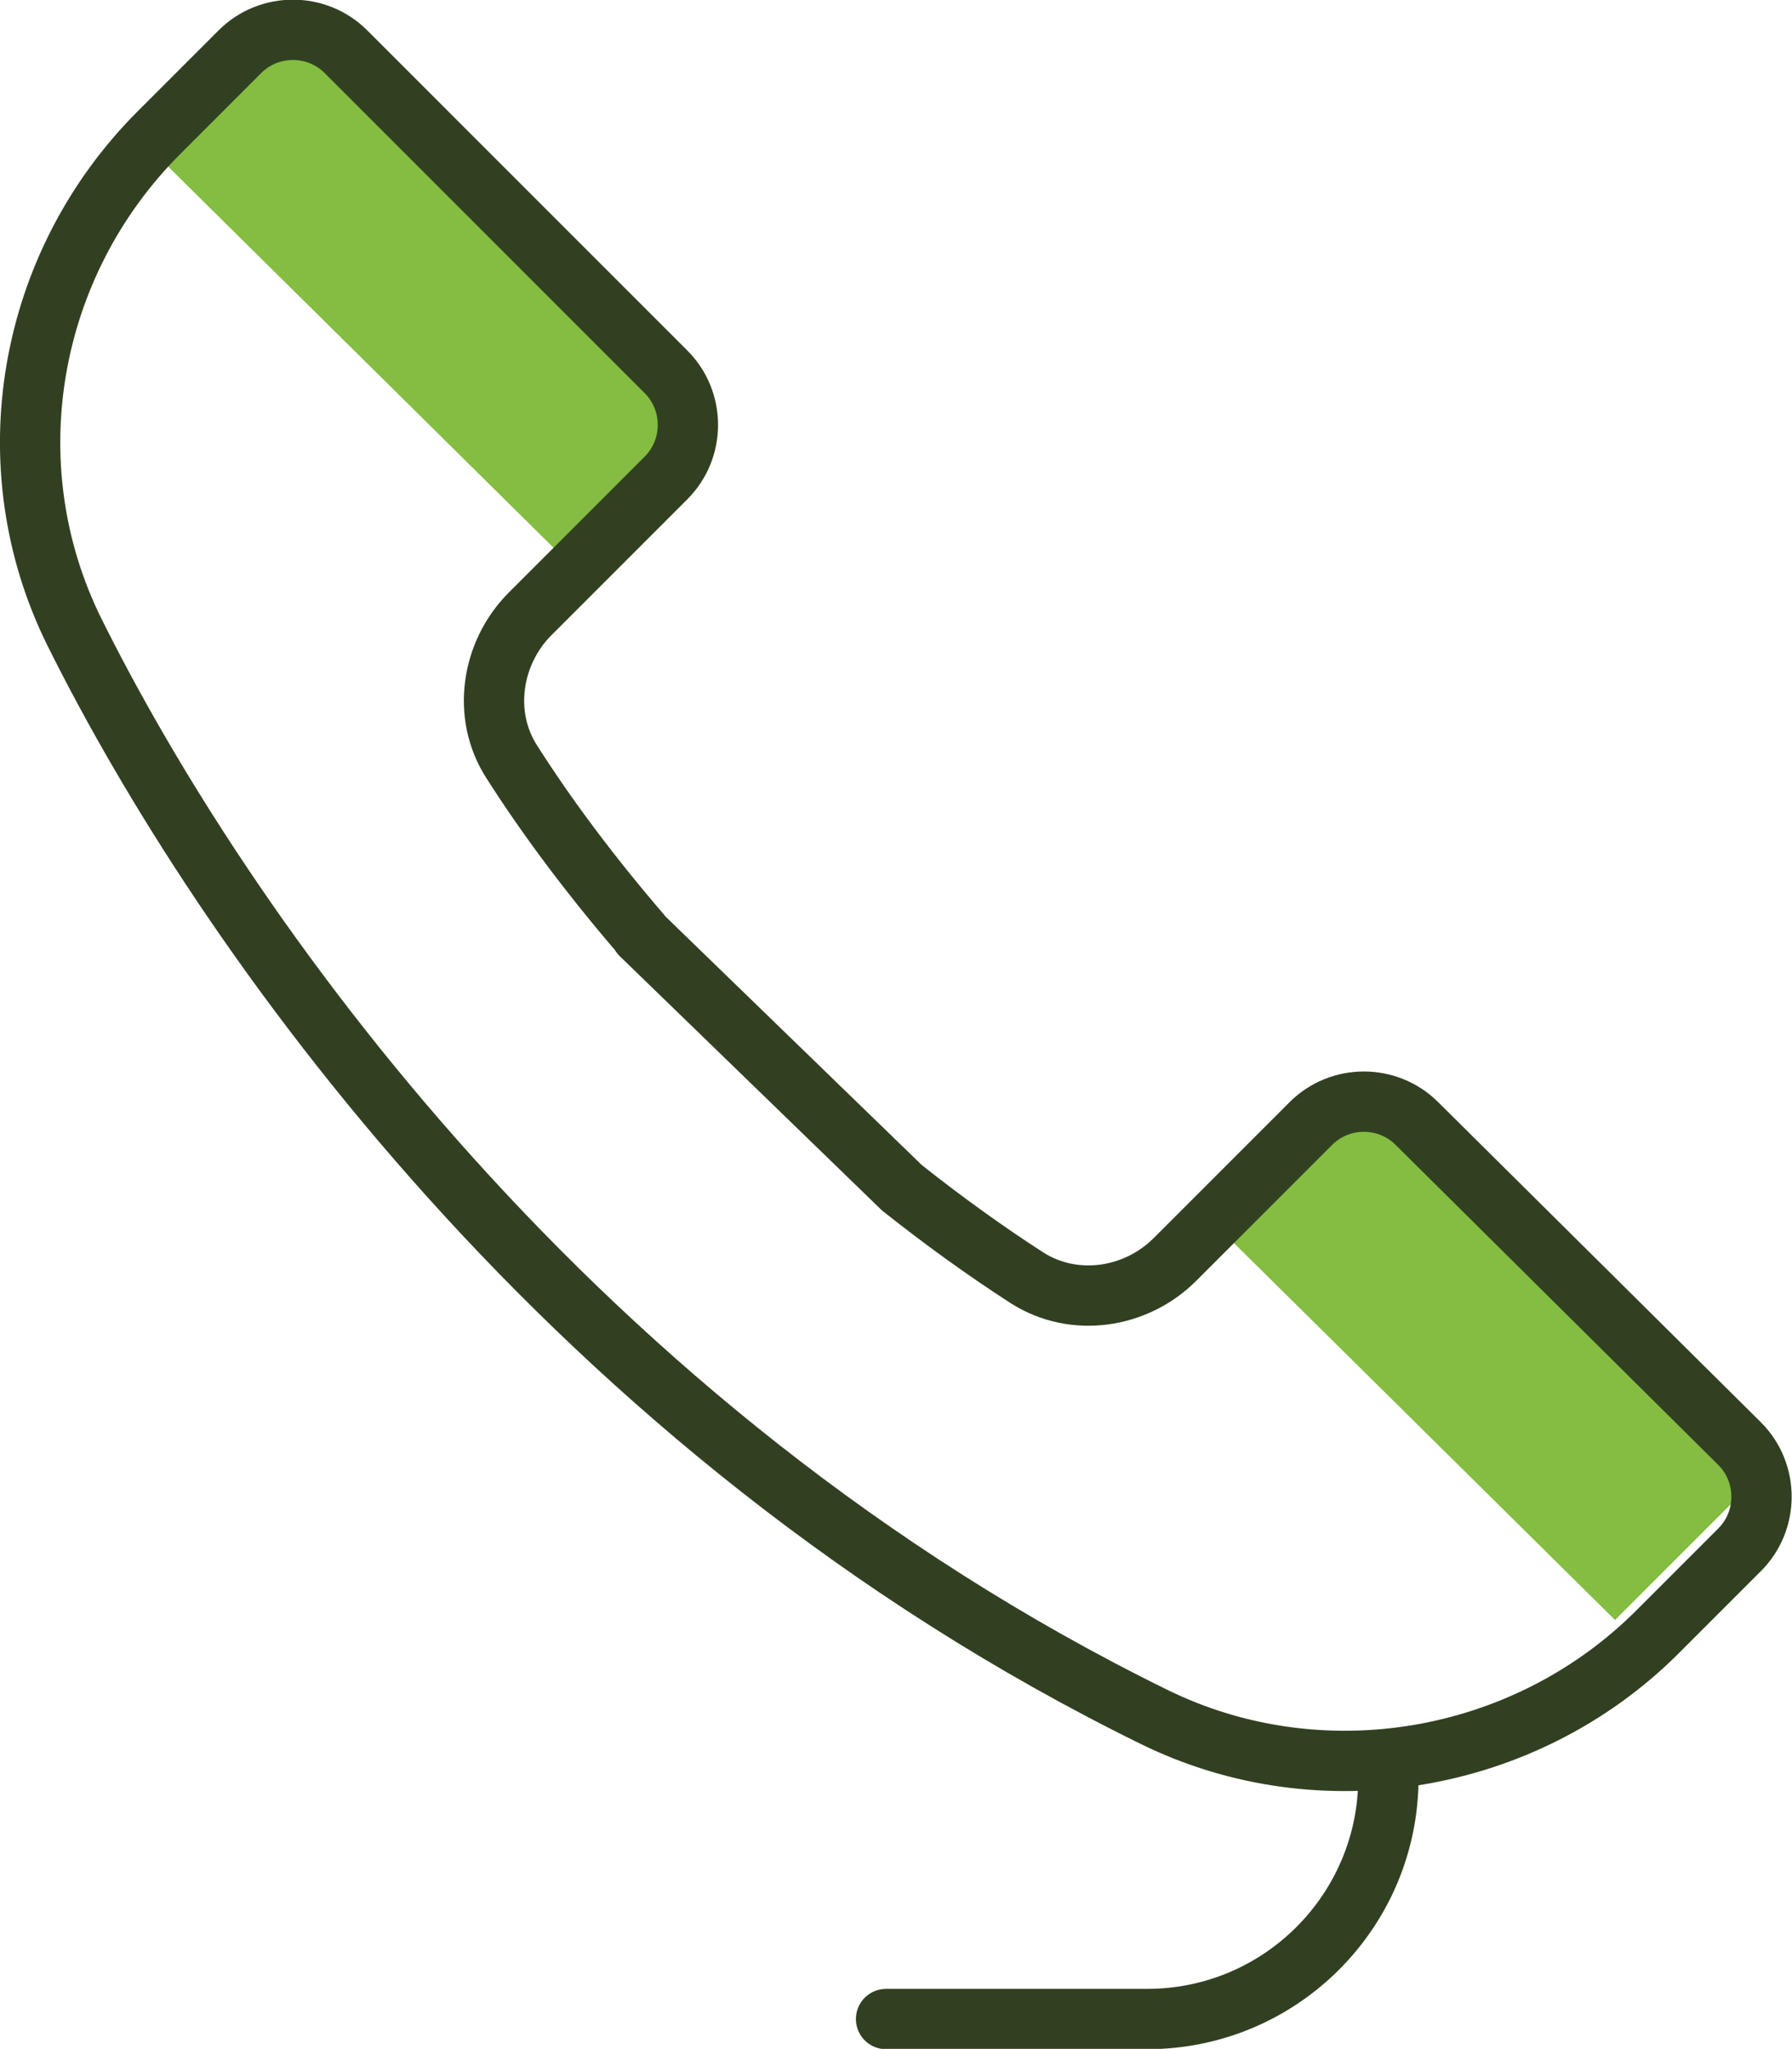 <?xml version="1.0" encoding="UTF-8"?><svg id="Layer_2" xmlns="http://www.w3.org/2000/svg" viewBox="0 0 27.04 30.91"><g id="Layer_1-2"><polygon points="2.2 2.18 8.45 8.36 10.45 6.36 4.32 .33 2.2 2.18" style="fill:#84bd41;"/><polygon points="18.12 18.26 24.37 24.44 26.37 22.44 20.23 16.42 18.12 18.26" style="fill:#84bd41;"/><g id="g3820"><g id="g3826"><path id="path3828" d="m20.95,26.82c0,2.01-1.63,3.64-3.64,3.64h-3.94" style="fill:none; stroke:#324022; stroke-linecap:round; stroke-linejoin:round; stroke-width:.91px;"/></g><g id="g3834"><path id="path3836" d="m9.67,14.09c-.74-.86-1.41-1.75-1.95-2.6-.45-.7-.31-1.64.28-2.23l2.05-2.05c.44-.44.44-1.16,0-1.6L5.22.78c-.44-.44-1.16-.44-1.6,0l-1.22,1.22C.41,3.99-.12,7.02,1.12,9.53c2.22,4.47,7.51,12.06,16.29,16.37,2.52,1.24,5.6.71,7.59-1.27l1.25-1.25c.44-.44.44-1.16,0-1.6l-4.87-4.83c-.44-.44-1.16-.44-1.6,0l-2.05,2.05c-.59.59-1.52.73-2.23.28-.62-.4-1.26-.86-1.89-1.36l-3.94-3.82Z" style="fill:none; stroke:#324022; stroke-linecap:round; stroke-linejoin:round; stroke-width:.91px;"/></g></g></g></svg>